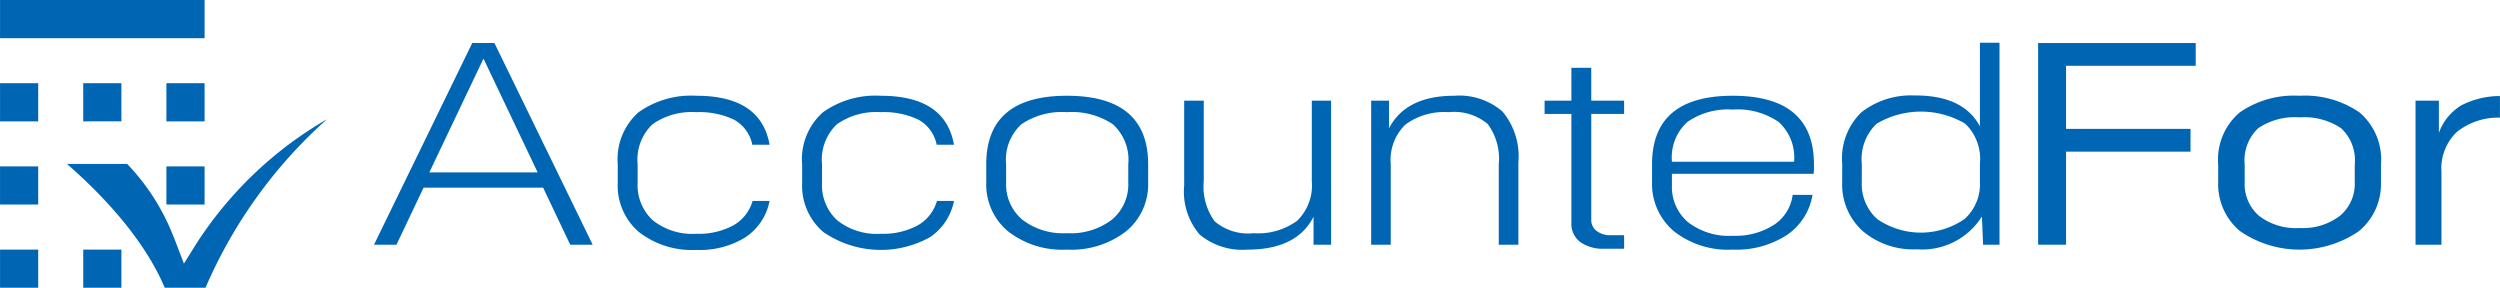 <svg id="Layer_1" data-name="Layer 1" xmlns="http://www.w3.org/2000/svg" width="72.34mm" height="8.326mm" viewBox="0 0 205.058 23.602"><title>AccountedFor_logo_v9.1.3.1</title><path d="M50.428,10.236h1.82l8.059,16.543H58.463l-2.221-4.679H46.435l-2.222,4.679H42.37Zm5.365,10.611L51.35,11.513l-4.442,9.335Z" transform="translate(-11.695 -6.707)" fill="#0066b3"/><path d="M62.363,21.698V20.186A5.132,5.132,0,0,1,64.065,15.92a7.428,7.428,0,0,1,4.75-1.358q5.293,0,6.002,4.017h-1.418a3.012,3.012,0,0,0-1.5-2.056,6.558,6.558,0,0,0-3.084-.615,5.603,5.603,0,0,0-3.604.993,4.007,4.007,0,0,0-1.217,3.286v1.512a3.91,3.91,0,0,0,1.24,3.072,5.196,5.196,0,0,0,3.581,1.111,5.969,5.969,0,0,0,3.024-.685,3.374,3.374,0,0,0,1.584-2.009h1.394a4.634,4.634,0,0,1-1.973,2.978,7.096,7.096,0,0,1-4.029,1.04A7.076,7.076,0,0,1,64.1,25.739,5.002,5.002,0,0,1,62.363,21.698Z" transform="translate(-11.695 -6.707)" fill="#0066b3"/><path d="M77.488,21.698V20.186A5.132,5.132,0,0,1,79.19,15.92a7.428,7.428,0,0,1,4.75-1.358q5.293,0,6.002,4.017h-1.418a3.012,3.012,0,0,0-1.5-2.056,6.558,6.558,0,0,0-3.084-.615,5.603,5.603,0,0,0-3.604.993,4.007,4.007,0,0,0-1.217,3.286v1.512a3.91,3.91,0,0,0,1.24,3.072A5.196,5.196,0,0,0,83.94,25.882a5.969,5.969,0,0,0,3.024-.685,3.374,3.374,0,0,0,1.584-2.009h1.394a4.634,4.634,0,0,1-1.973,2.978,8.32,8.32,0,0,1-8.744-.426A5.002,5.002,0,0,1,77.488,21.698Z" transform="translate(-11.695 -6.707)" fill="#0066b3"/><path d="M92.589,21.675V20.186q0-5.625,6.617-5.625,6.664,0,6.664,5.625v1.488a4.964,4.964,0,0,1-1.796,3.994,7.315,7.315,0,0,1-4.868,1.513,7.219,7.219,0,0,1-4.845-1.513A4.992,4.992,0,0,1,92.589,21.675Zm11.65,0V20.186a3.929,3.929,0,0,0-1.264-3.286,6.034,6.034,0,0,0-3.77-.993,5.935,5.935,0,0,0-3.734.993,3.948,3.948,0,0,0-1.252,3.286v1.488a3.789,3.789,0,0,0,1.312,3.037,5.48,5.48,0,0,0,3.675,1.122,5.568,5.568,0,0,0,3.71-1.122A3.774,3.774,0,0,0,104.24,21.675Z" transform="translate(-11.695 -6.707)" fill="#0066b3"/><path d="M119.294,14.963h1.583V26.779h-1.441v-2.292q-1.371,2.694-5.412,2.694a5.472,5.472,0,0,1-3.923-1.23,5.389,5.389,0,0,1-1.276-4.018V14.963h1.607v6.594a4.835,4.835,0,0,0,.897,3.309,4.241,4.241,0,0,0,3.19.969,5.413,5.413,0,0,0,3.568-1.016,4.039,4.039,0,0,0,1.206-3.262Z" transform="translate(-11.695 -6.707)" fill="#0066b3"/><path d="M125.626,14.963v2.269q1.395-2.67,5.341-2.67a5.405,5.405,0,0,1,3.971,1.299,5.737,5.737,0,0,1,1.3,4.183v6.735H134.63V20.186a4.791,4.791,0,0,0-.909-3.309,4.287,4.287,0,0,0-3.202-.969,5.379,5.379,0,0,0-3.545,1.016,4.04,4.04,0,0,0-1.205,3.262v6.593h-1.607V14.963Z" transform="translate(-11.695 -6.707)" fill="#0066b3"/><path d="M140.585,12.269h1.631v2.694h2.694V16.05h-2.694v8.697a1.119,1.119,0,0,0,.426.898,1.912,1.912,0,0,0,1.252.354h1.017v1.11H143.28a3.214,3.214,0,0,1-1.961-.544,1.87,1.87,0,0,1-.733-1.606V16.05h-2.197V14.963h2.197Z" transform="translate(-11.695 -6.707)" fill="#0066b3"/><path d="M147.202,21.675V20.186q0-5.625,6.617-5.625,6.665,0,6.664,5.625v.448l-.023.331h-11.627v.922a3.792,3.792,0,0,0,1.312,3.037,5.481,5.481,0,0,0,3.675,1.122,5.81,5.81,0,0,0,3.403-.91,3.456,3.456,0,0,0,1.513-2.445h1.63a4.948,4.948,0,0,1-2.091,3.284,7.579,7.579,0,0,1-4.455,1.206,7.174,7.174,0,0,1-4.833-1.513A5.074,5.074,0,0,1,147.202,21.675Zm1.631-1.702h10.021a3.94,3.94,0,0,0-1.265-3.261,5.929,5.929,0,0,0-3.77-1.016,5.84,5.84,0,0,0-3.722,1.016A3.937,3.937,0,0,0,148.833,19.973Z" transform="translate(-11.695 -6.707)" fill="#0066b3"/><path d="M174.097,10.213h1.607V26.779h-1.348l-.095-2.315a5.79,5.79,0,0,1-5.341,2.693,6.415,6.415,0,0,1-4.442-1.5,5.136,5.136,0,0,1-1.678-4.029V20.139a5.256,5.256,0,0,1,1.583-4.23,6.63,6.63,0,0,1,4.372-1.371q3.97-.023,5.341,2.529Zm0,11.415V20.139a4.027,4.027,0,0,0-1.205-3.285,7.147,7.147,0,0,0-7.268,0,4.006,4.006,0,0,0-1.217,3.285v1.489a3.846,3.846,0,0,0,1.265,3.048,6.322,6.322,0,0,0,7.16,0A3.846,3.846,0,0,0,174.097,21.628Z" transform="translate(-11.695 -6.707)" fill="#0066b3"/><path d="M178.87,10.236h12.927v1.867H181.162v5.175h10.21V19.146h-10.21v7.633h-2.292Z" transform="translate(-11.695 -6.707)" fill="#0066b3"/><path d="M193.64,21.651V20.21a5.082,5.082,0,0,1,1.761-4.278,7.806,7.806,0,0,1,4.903-1.371A7.91,7.91,0,0,1,205.22,15.92a5.063,5.063,0,0,1,1.772,4.29v1.441a5.002,5.002,0,0,1-1.796,4.006,8.593,8.593,0,0,1-9.773,0A5.013,5.013,0,0,1,193.64,21.651Zm11.202,0V20.21a3.593,3.593,0,0,0-1.123-2.99,5.462,5.462,0,0,0-3.415-.886,5.302,5.302,0,0,0-3.391.898,3.635,3.635,0,0,0-1.1,2.978v1.441a3.438,3.438,0,0,0,1.17,2.753,4.947,4.947,0,0,0,3.32,1.005,5.005,5.005,0,0,0,3.345-1.017A3.416,3.416,0,0,0,204.842,21.651Z" transform="translate(-11.695 -6.707)" fill="#0066b3"/><path d="M211.743,14.963V17.61a4.342,4.342,0,0,1,1.855-2.269,6.918,6.918,0,0,1,3.154-.756v1.772a5.43,5.43,0,0,0-3.544,1.182,4.128,4.128,0,0,0-1.253,3.262v5.979h-2.127V14.963Z" transform="translate(-11.695 -6.707)" fill="#0066b3"/><path d="M21.65,27.179V30.31h-3.131v-3.131Zm-9.955,0V30.31h3.131v-3.131ZM25.342,20.355v3.131h3.131V20.355Zm-13.648,0v3.131h3.131V20.355Zm13.648-6.824v3.131h3.131v-3.131Zm-6.824,0v3.131H21.65v-3.131Zm-6.824,0v3.131h3.131v-3.131Zm0-6.824v3.131H28.474V6.707ZM25.204,30.31h3.343a39.43,39.43,0,0,1,9.964-13.823A31.494,31.494,0,0,0,27.783,26.718L26.779,28.33l-.681-1.777c-.083-.23-.184-.46-.276-.691a17.968,17.968,0,0,0-3.702-5.71h-4.936c3.214,2.809,6.419,6.363,8.021,10.157Z" transform="translate(-11.695 -6.707)" fill="#0066b3" fill-rule="evenodd"/></svg>